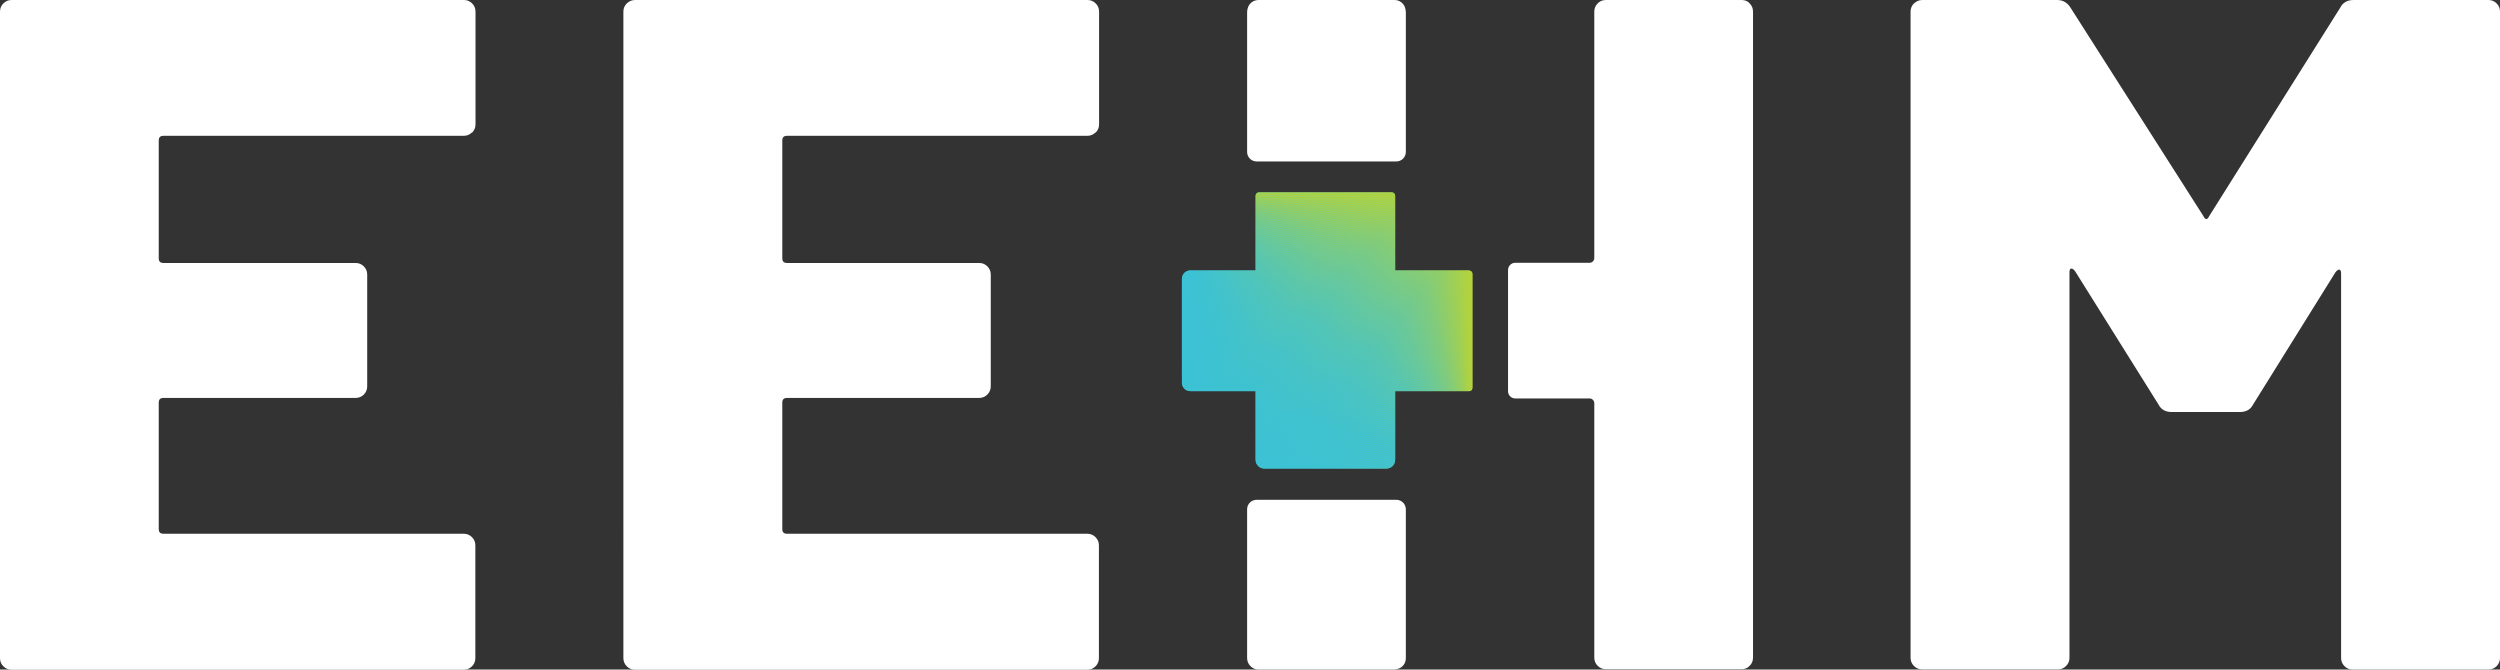<?xml version="1.0" encoding="UTF-8"?><svg id="Layer_1" xmlns="http://www.w3.org/2000/svg" xmlns:xlink="http://www.w3.org/1999/xlink" viewBox="0 0 147.26 39.44"><rect x="0" y="0" width="147.26" height="39.44" fill="#333333" stroke="none"/><defs><style>.cls-1,.cls-2,.cls-3,.cls-4,.cls-5,.cls-6,.cls-7,.cls-8,.cls-9,.cls-10,.cls-11,.cls-12,.cls-13,.cls-14,.cls-15,.cls-16,.cls-17,.cls-18,.cls-19,.cls-20,.cls-21,.cls-22,.cls-23,.cls-24,.cls-25,.cls-26,.cls-27,.cls-28,.cls-29,.cls-30,.cls-31,.cls-32,.cls-33,.cls-34,.cls-35,.cls-36,.cls-37,.cls-38,.cls-39,.cls-40,.cls-41,.cls-42,.cls-43,.cls-44,.cls-45,.cls-46,.cls-47,.cls-48,.cls-49,.cls-50,.cls-51,.cls-52,.cls-53,.cls-54,.cls-55,.cls-56,.cls-57,.cls-58,.cls-59,.cls-60,.cls-61,.cls-62,.cls-63,.cls-64,.cls-65,.cls-66,.cls-67,.cls-68,.cls-69,.cls-70,.cls-71,.cls-72,.cls-73,.cls-74,.cls-75,.cls-76,.cls-77,.cls-78,.cls-79,.cls-80,.cls-81,.cls-82,.cls-83,.cls-84,.cls-85,.cls-86,.cls-87,.cls-88,.cls-89,.cls-90,.cls-91,.cls-92,.cls-93,.cls-94,.cls-95,.cls-96,.cls-97,.cls-98,.cls-99,.cls-100,.cls-101,.cls-102,.cls-103,.cls-104,.cls-105,.cls-106,.cls-107,.cls-108,.cls-109,.cls-110,.cls-111,.cls-112,.cls-113,.cls-114,.cls-115,.cls-116,.cls-117,.cls-118,.cls-119,.cls-120,.cls-121,.cls-122,.cls-123,.cls-124,.cls-125,.cls-126,.cls-127,.cls-128,.cls-129,.cls-130,.cls-131,.cls-132,.cls-133,.cls-134,.cls-135,.cls-136,.cls-137,.cls-138,.cls-139,.cls-140,.cls-141,.cls-142,.cls-143,.cls-144,.cls-145,.cls-146,.cls-147,.cls-148,.cls-149,.cls-150,.cls-151,.cls-152,.cls-153,.cls-154,.cls-155,.cls-156,.cls-157,.cls-158,.cls-159,.cls-160,.cls-161,.cls-162,.cls-163,.cls-164,.cls-165,.cls-166,.cls-167,.cls-168,.cls-169,.cls-170,.cls-171,.cls-172,.cls-173,.cls-174,.cls-175,.cls-176,.cls-177,.cls-178,.cls-179,.cls-180,.cls-181,.cls-182,.cls-183,.cls-184,.cls-185,.cls-186,.cls-187,.cls-188,.cls-189,.cls-190,.cls-191,.cls-192,.cls-193,.cls-194,.cls-195,.cls-196,.cls-197,.cls-198,.cls-199,.cls-200,.cls-201,.cls-202,.cls-203,.cls-204,.cls-205,.cls-206,.cls-207,.cls-208,.cls-209,.cls-210,.cls-211,.cls-212,.cls-213,.cls-214,.cls-215,.cls-216,.cls-217,.cls-218,.cls-219,.cls-220,.cls-221,.cls-222,.cls-223,.cls-224,.cls-225{stroke-width:0px;}.cls-1,.cls-226{fill:url(#Degradado_sin_nombre_14);}.cls-227{clip-path:url(#clippath);}.cls-2{fill:url(#Degradado_sin_nombre_14-210);}.cls-3{fill:url(#Degradado_sin_nombre_14-219);}.cls-4{fill:url(#Degradado_sin_nombre_14-214);}.cls-5{fill:url(#Degradado_sin_nombre_14-213);}.cls-6{fill:url(#Degradado_sin_nombre_14-211);}.cls-7{fill:url(#Degradado_sin_nombre_14-212);}.cls-8{fill:url(#Degradado_sin_nombre_14-203);}.cls-9{fill:url(#Degradado_sin_nombre_14-206);}.cls-10{fill:url(#Degradado_sin_nombre_14-205);}.cls-11{fill:url(#Degradado_sin_nombre_14-200);}.cls-12{fill:url(#Degradado_sin_nombre_14-207);}.cls-13{fill:url(#Degradado_sin_nombre_14-208);}.cls-14{fill:url(#Degradado_sin_nombre_14-202);}.cls-15{fill:url(#Degradado_sin_nombre_14-201);}.cls-16{fill:url(#Degradado_sin_nombre_14-216);}.cls-17{fill:url(#Degradado_sin_nombre_14-215);}.cls-18{fill:url(#Degradado_sin_nombre_14-218);}.cls-19{fill:url(#Degradado_sin_nombre_14-217);}.cls-20{fill:url(#Degradado_sin_nombre_14-204);}.cls-21{fill:url(#Degradado_sin_nombre_14-209);}.cls-22{fill:url(#Degradado_sin_nombre_14-189);}.cls-23{fill:url(#Degradado_sin_nombre_14-181);}.cls-24{fill:url(#Degradado_sin_nombre_14-188);}.cls-25{fill:url(#Degradado_sin_nombre_14-184);}.cls-26{fill:url(#Degradado_sin_nombre_14-182);}.cls-27{fill:url(#Degradado_sin_nombre_14-161);}.cls-28{fill:url(#Degradado_sin_nombre_14-160);}.cls-29{fill:url(#Degradado_sin_nombre_14-167);}.cls-30{fill:url(#Degradado_sin_nombre_14-166);}.cls-31{fill:url(#Degradado_sin_nombre_14-162);}.cls-32{fill:url(#Degradado_sin_nombre_14-163);}.cls-33{fill:url(#Degradado_sin_nombre_14-165);}.cls-34{fill:url(#Degradado_sin_nombre_14-164);}.cls-35{fill:url(#Degradado_sin_nombre_14-169);}.cls-36{fill:url(#Degradado_sin_nombre_14-168);}.cls-37{fill:url(#Degradado_sin_nombre_14-187);}.cls-38{fill:url(#Degradado_sin_nombre_14-180);}.cls-39{fill:url(#Degradado_sin_nombre_14-183);}.cls-40{fill:url(#Degradado_sin_nombre_14-185);}.cls-41{fill:url(#Degradado_sin_nombre_14-186);}.cls-42{fill:url(#Degradado_sin_nombre_14-195);}.cls-43{fill:url(#Degradado_sin_nombre_14-196);}.cls-44{fill:url(#Degradado_sin_nombre_14-197);}.cls-45{fill:url(#Degradado_sin_nombre_14-190);}.cls-46{fill:url(#Degradado_sin_nombre_14-193);}.cls-47{fill:url(#Degradado_sin_nombre_14-199);}.cls-48{fill:url(#Degradado_sin_nombre_14-194);}.cls-49{fill:url(#Degradado_sin_nombre_14-192);}.cls-50{fill:url(#Degradado_sin_nombre_14-191);}.cls-51{fill:url(#Degradado_sin_nombre_14-198);}.cls-52{fill:url(#Degradado_sin_nombre_14-122);}.cls-53{fill:url(#Degradado_sin_nombre_14-129);}.cls-54{fill:url(#Degradado_sin_nombre_14-120);}.cls-55{fill:url(#Degradado_sin_nombre_14-127);}.cls-56{fill:url(#Degradado_sin_nombre_14-118);}.cls-57{fill:url(#Degradado_sin_nombre_14-117);}.cls-58{fill:url(#Degradado_sin_nombre_14-116);}.cls-59{fill:url(#Degradado_sin_nombre_14-115);}.cls-60{fill:url(#Degradado_sin_nombre_14-125);}.cls-61{fill:url(#Degradado_sin_nombre_14-126);}.cls-62{fill:url(#Degradado_sin_nombre_14-121);}.cls-63{fill:url(#Degradado_sin_nombre_14-124);}.cls-64{fill:url(#Degradado_sin_nombre_14-123);}.cls-65{fill:url(#Degradado_sin_nombre_14-128);}.cls-66{fill:url(#Degradado_sin_nombre_14-136);}.cls-67{fill:url(#Degradado_sin_nombre_14-137);}.cls-68{fill:url(#Degradado_sin_nombre_14-133);}.cls-69{fill:url(#Degradado_sin_nombre_14-134);}.cls-70{fill:url(#Degradado_sin_nombre_14-132);}.cls-71{fill:url(#Degradado_sin_nombre_14-135);}.cls-72{fill:url(#Degradado_sin_nombre_14-111);}.cls-73{fill:url(#Degradado_sin_nombre_14-114);}.cls-74{fill:url(#Degradado_sin_nombre_14-113);}.cls-75{fill:url(#Degradado_sin_nombre_14-112);}.cls-76{fill:url(#Degradado_sin_nombre_14-156);}.cls-77{fill:url(#Degradado_sin_nombre_14-119);}.cls-78{fill:url(#Degradado_sin_nombre_14-110);}.cls-79{fill:url(#Degradado_sin_nombre_14-158);}.cls-80{fill:url(#Degradado_sin_nombre_14-157);}.cls-81{fill:url(#Degradado_sin_nombre_14-138);}.cls-82{fill:url(#Degradado_sin_nombre_14-139);}.cls-83{fill:url(#Degradado_sin_nombre_14-107);}.cls-84{fill:url(#Degradado_sin_nombre_14-106);}.cls-85{fill:url(#Degradado_sin_nombre_14-105);}.cls-86{fill:url(#Degradado_sin_nombre_14-131);}.cls-87{fill:url(#Degradado_sin_nombre_14-130);}.cls-88{fill:url(#Degradado_sin_nombre_14-103);}.cls-89{fill:url(#Degradado_sin_nombre_14-109);}.cls-90{fill:url(#Degradado_sin_nombre_14-108);}.cls-91{fill:url(#Degradado_sin_nombre_14-104);}.cls-92{fill:url(#Degradado_sin_nombre_14-155);}.cls-93{fill:url(#Degradado_sin_nombre_14-154);}.cls-94{fill:url(#Degradado_sin_nombre_14-153);}.cls-95{fill:url(#Degradado_sin_nombre_14-102);}.cls-96{fill:url(#Degradado_sin_nombre_14-101);}.cls-97{fill:url(#Degradado_sin_nombre_14-100);}.cls-98{fill:url(#Degradado_sin_nombre_14-151);}.cls-99{fill:url(#Degradado_sin_nombre_14-152);}.cls-100{fill:url(#Degradado_sin_nombre_14-159);}.cls-101{fill:url(#Degradado_sin_nombre_14-150);}.cls-102{fill:url(#Degradado_sin_nombre_14-174);}.cls-103{fill:url(#Degradado_sin_nombre_14-173);}.cls-104{fill:url(#Degradado_sin_nombre_14-170);}.cls-105{fill:url(#Degradado_sin_nombre_14-176);}.cls-106{fill:url(#Degradado_sin_nombre_14-171);}.cls-107{fill:url(#Degradado_sin_nombre_14-145);}.cls-108{fill:url(#Degradado_sin_nombre_14-146);}.cls-109{fill:url(#Degradado_sin_nombre_14-144);}.cls-110{fill:url(#Degradado_sin_nombre_14-143);}.cls-111{fill:url(#Degradado_sin_nombre_14-140);}.cls-112{fill:url(#Degradado_sin_nombre_14-141);}.cls-113{fill:url(#Degradado_sin_nombre_14-142);}.cls-114{fill:url(#Degradado_sin_nombre_14-149);}.cls-115{fill:url(#Degradado_sin_nombre_14-148);}.cls-116{fill:url(#Degradado_sin_nombre_14-147);}.cls-117{fill:url(#Degradado_sin_nombre_14-178);}.cls-118{fill:url(#Degradado_sin_nombre_14-175);}.cls-119{fill:url(#Degradado_sin_nombre_14-177);}.cls-120{fill:url(#Degradado_sin_nombre_14-172);}.cls-121{fill:url(#Degradado_sin_nombre_14-179);}.cls-122{fill:url(#Degradado_sin_nombre_14-221);}.cls-123{fill:url(#Degradado_sin_nombre_14-220);}.cls-124{fill:url(#Degradado_sin_nombre_14-222);}.cls-125{fill:url(#Degradado_sin_nombre_14-224);}.cls-126{fill:url(#Degradado_sin_nombre_14-223);}.cls-127{fill:url(#Degradado_sin_nombre_14-7);}.cls-128{fill:url(#Degradado_sin_nombre_14-6);}.cls-129{fill:url(#Degradado_sin_nombre_14-4);}.cls-130{fill:url(#Degradado_sin_nombre_14-9);}.cls-131{fill:url(#Degradado_sin_nombre_14-5);}.cls-132{fill:url(#Degradado_sin_nombre_14-8);}.cls-133{fill:url(#Degradado_sin_nombre_14-2);}.cls-134{fill:url(#Degradado_sin_nombre_14-3);}.cls-135{fill:url(#Degradado_sin_nombre_14-90);}.cls-136{fill:url(#Degradado_sin_nombre_14-98);}.cls-137{fill:url(#Degradado_sin_nombre_14-95);}.cls-138{fill:url(#Degradado_sin_nombre_14-92);}.cls-139{fill:url(#Degradado_sin_nombre_14-96);}.cls-140{fill:url(#Degradado_sin_nombre_14-94);}.cls-141{fill:url(#Degradado_sin_nombre_14-93);}.cls-142{fill:url(#Degradado_sin_nombre_14-91);}.cls-143{fill:url(#Degradado_sin_nombre_14-99);}.cls-144{fill:url(#Degradado_sin_nombre_14-97);}.cls-145{fill:url(#Degradado_sin_nombre_14-46);}.cls-146{fill:url(#Degradado_sin_nombre_14-49);}.cls-147{fill:url(#Degradado_sin_nombre_14-48);}.cls-148{fill:url(#Degradado_sin_nombre_14-47);}.cls-149{fill:url(#Degradado_sin_nombre_14-45);}.cls-150{fill:url(#Degradado_sin_nombre_14-43);}.cls-151{fill:url(#Degradado_sin_nombre_14-41);}.cls-152{fill:url(#Degradado_sin_nombre_14-44);}.cls-153{fill:url(#Degradado_sin_nombre_14-40);}.cls-154{fill:url(#Degradado_sin_nombre_14-56);}.cls-155{fill:url(#Degradado_sin_nombre_14-57);}.cls-156{fill:url(#Degradado_sin_nombre_14-88);}.cls-157{fill:url(#Degradado_sin_nombre_14-23);}.cls-158{fill:url(#Degradado_sin_nombre_14-21);}.cls-159{fill:url(#Degradado_sin_nombre_14-27);}.cls-160{fill:url(#Degradado_sin_nombre_14-28);}.cls-161{fill:url(#Degradado_sin_nombre_14-22);}.cls-162{fill:url(#Degradado_sin_nombre_14-25);}.cls-163{fill:url(#Degradado_sin_nombre_14-20);}.cls-164{fill:url(#Degradado_sin_nombre_14-26);}.cls-165{fill:url(#Degradado_sin_nombre_14-29);}.cls-166{fill:url(#Degradado_sin_nombre_14-24);}.cls-167{fill:url(#Degradado_sin_nombre_14-74);}.cls-168{fill:url(#Degradado_sin_nombre_14-70);}.cls-169{fill:url(#Degradado_sin_nombre_14-76);}.cls-170{fill:url(#Degradado_sin_nombre_14-72);}.cls-171{fill:url(#Degradado_sin_nombre_14-73);}.cls-172{fill:url(#Degradado_sin_nombre_14-84);}.cls-173{fill:url(#Degradado_sin_nombre_14-42);}.cls-174{fill:url(#Degradado_sin_nombre_14-87);}.cls-175{fill:url(#Degradado_sin_nombre_14-85);}.cls-176{fill:url(#Degradado_sin_nombre_14-83);}.cls-177{fill:url(#Degradado_sin_nombre_14-82);}.cls-178{fill:url(#Degradado_sin_nombre_14-89);}.cls-179{fill:url(#Degradado_sin_nombre_14-86);}.cls-180{fill:url(#Degradado_sin_nombre_14-81);}.cls-181{fill:url(#Degradado_sin_nombre_14-80);}.cls-182{fill:url(#Degradado_sin_nombre_14-59);}.cls-183{fill:url(#Degradado_sin_nombre_14-58);}.cls-184{fill:url(#Degradado_sin_nombre_14-54);}.cls-185{fill:url(#Degradado_sin_nombre_14-52);}.cls-186{fill:url(#Degradado_sin_nombre_14-53);}.cls-187{fill:url(#Degradado_sin_nombre_14-55);}.cls-188{fill:url(#Degradado_sin_nombre_14-50);}.cls-189{fill:url(#Degradado_sin_nombre_14-51);}.cls-190{fill:url(#Degradado_sin_nombre_14-78);}.cls-191{fill:url(#Degradado_sin_nombre_14-77);}.cls-192{fill:url(#Degradado_sin_nombre_14-71);}.cls-193{fill:url(#Degradado_sin_nombre_14-79);}.cls-194{fill:url(#Degradado_sin_nombre_14-75);}.cls-195{fill:url(#Degradado_sin_nombre_14-15);}.cls-196{fill:url(#Degradado_sin_nombre_14-10);}.cls-197{fill:url(#Degradado_sin_nombre_14-17);}.cls-198{fill:url(#Degradado_sin_nombre_14-19);}.cls-199{fill:url(#Degradado_sin_nombre_14-12);}.cls-200{fill:url(#Degradado_sin_nombre_14-14);}.cls-201{fill:url(#Degradado_sin_nombre_14-13);}.cls-202{fill:url(#Degradado_sin_nombre_14-16);}.cls-203{fill:url(#Degradado_sin_nombre_14-18);}.cls-204{fill:url(#Degradado_sin_nombre_14-11);}.cls-205{fill:url(#Degradado_sin_nombre_14-63);}.cls-206{fill:url(#Degradado_sin_nombre_14-64);}.cls-207{fill:url(#Degradado_sin_nombre_14-65);}.cls-208{fill:url(#Degradado_sin_nombre_14-66);}.cls-209{fill:url(#Degradado_sin_nombre_14-68);}.cls-210{fill:url(#Degradado_sin_nombre_14-69);}.cls-211{fill:url(#Degradado_sin_nombre_14-67);}.cls-212{fill:url(#Degradado_sin_nombre_14-33);}.cls-213{fill:url(#Degradado_sin_nombre_14-32);}.cls-214{fill:url(#Degradado_sin_nombre_14-35);}.cls-215{fill:url(#Degradado_sin_nombre_14-34);}.cls-216{fill:url(#Degradado_sin_nombre_14-36);}.cls-217{fill:url(#Degradado_sin_nombre_14-37);}.cls-218{fill:url(#Degradado_sin_nombre_14-38);}.cls-219{fill:url(#Degradado_sin_nombre_14-39);}.cls-220{fill:url(#Degradado_sin_nombre_14-30);}.cls-221{fill:url(#Degradado_sin_nombre_14-31);}.cls-222{fill:url(#Degradado_sin_nombre_14-61);}.cls-223{fill:url(#Degradado_sin_nombre_14-60);}.cls-224{fill:url(#Degradado_sin_nombre_14-62);}.cls-225{fill:#fff;}</style><linearGradient id="Degradado_sin_nombre_14" x1="69.61" y1="19.46" x2="86.73" y2="19.46" gradientUnits="userSpaceOnUse"><stop offset="0" stop-color="#3bc2d6"/><stop offset=".19" stop-color="#3dc2d2"/><stop offset=".35" stop-color="#45c3c8"/><stop offset=".5" stop-color="#52c5b7"/><stop offset=".63" stop-color="#65c89f"/><stop offset=".77" stop-color="#7ecb7f"/><stop offset=".89" stop-color="#9bcf5a"/><stop offset=".98" stop-color="#b3d33c"/></linearGradient><clipPath id="clippath"><path class="cls-1" d="m86.54,15.93h-4.36v-4.4c0-.11-.09-.2-.2-.2h-7.82c-.11,0-.2.09-.2.2v4.4h-3.84c-.28,0-.5.22-.5.5v6.11c0,.28.22.5.5.5h3.84v4.04c0,.29.23.52.52.52h7.18c.29,0,.52-.23.52-.52v-4.04h4.36c.11,0,.19-.09.19-.19v-6.72c0-.11-.09-.19-.19-.19Z"/></clipPath><linearGradient id="Degradado_sin_nombre_14-2" x1="69.61" y1="13.78" x2="73.8" y2="13.78" xlink:href="#Degradado_sin_nombre_14"/><linearGradient id="Degradado_sin_nombre_14-3" x1="69.61" y1="13.84" x2="73.9" y2="13.84" xlink:href="#Degradado_sin_nombre_14"/><linearGradient id="Degradado_sin_nombre_14-4" x1="69.61" y1="13.9" x2="74" y2="13.9" xlink:href="#Degradado_sin_nombre_14"/><linearGradient id="Degradado_sin_nombre_14-5" x1="69.61" y1="13.96" x2="74.1" y2="13.96" xlink:href="#Degradado_sin_nombre_14"/><linearGradient id="Degradado_sin_nombre_14-6" x1="69.61" y1="14.02" x2="74.2" y2="14.02" xlink:href="#Degradado_sin_nombre_14"/><linearGradient id="Degradado_sin_nombre_14-7" x1="69.61" y1="14.08" x2="74.3" y2="14.08" xlink:href="#Degradado_sin_nombre_14"/><linearGradient id="Degradado_sin_nombre_14-8" x1="69.61" y1="14.14" x2="74.4" y2="14.14" xlink:href="#Degradado_sin_nombre_14"/><linearGradient id="Degradado_sin_nombre_14-9" x1="69.61" y1="14.2" x2="74.5" y2="14.2" xlink:href="#Degradado_sin_nombre_14"/><linearGradient id="Degradado_sin_nombre_14-10" x1="69.61" y1="14.26" x2="74.6" y2="14.26" xlink:href="#Degradado_sin_nombre_14"/><linearGradient id="Degradado_sin_nombre_14-11" x1="69.61" y1="14.32" x2="74.71" y2="14.32" xlink:href="#Degradado_sin_nombre_14"/><linearGradient id="Degradado_sin_nombre_14-12" x1="69.61" y1="14.38" x2="74.81" y2="14.38" xlink:href="#Degradado_sin_nombre_14"/><linearGradient id="Degradado_sin_nombre_14-13" x1="69.61" y1="14.44" x2="74.91" y2="14.44" xlink:href="#Degradado_sin_nombre_14"/><linearGradient id="Degradado_sin_nombre_14-14" x1="69.61" y1="14.5" x2="75.01" y2="14.5" xlink:href="#Degradado_sin_nombre_14"/><linearGradient id="Degradado_sin_nombre_14-15" x1="69.61" y1="14.56" x2="75.11" y2="14.56" xlink:href="#Degradado_sin_nombre_14"/><linearGradient id="Degradado_sin_nombre_14-16" x1="69.61" y1="14.62" x2="75.21" y2="14.62" xlink:href="#Degradado_sin_nombre_14"/><linearGradient id="Degradado_sin_nombre_14-17" x1="69.61" y1="14.68" x2="75.31" y2="14.68" xlink:href="#Degradado_sin_nombre_14"/><linearGradient id="Degradado_sin_nombre_14-18" x1="69.61" y1="14.73" x2="75.41" y2="14.73" xlink:href="#Degradado_sin_nombre_14"/><linearGradient id="Degradado_sin_nombre_14-19" x1="69.61" y1="14.79" x2="75.52" y2="14.79" xlink:href="#Degradado_sin_nombre_14"/><linearGradient id="Degradado_sin_nombre_14-20" x1="69.61" y1="14.85" x2="75.62" y2="14.85" xlink:href="#Degradado_sin_nombre_14"/><linearGradient id="Degradado_sin_nombre_14-21" x1="69.61" y1="14.91" x2="75.72" y2="14.91" xlink:href="#Degradado_sin_nombre_14"/><linearGradient id="Degradado_sin_nombre_14-22" x1="69.61" y1="14.97" x2="75.82" y2="14.97" xlink:href="#Degradado_sin_nombre_14"/><linearGradient id="Degradado_sin_nombre_14-23" x1="69.61" y1="15.03" x2="75.92" y2="15.03" xlink:href="#Degradado_sin_nombre_14"/><linearGradient id="Degradado_sin_nombre_14-24" x1="69.61" y1="15.09" x2="76.02" y2="15.09" xlink:href="#Degradado_sin_nombre_14"/><linearGradient id="Degradado_sin_nombre_14-25" x1="69.61" y1="15.15" x2="76.12" y2="15.15" xlink:href="#Degradado_sin_nombre_14"/><linearGradient id="Degradado_sin_nombre_14-26" x1="69.61" y1="15.21" x2="76.22" y2="15.21" xlink:href="#Degradado_sin_nombre_14"/><linearGradient id="Degradado_sin_nombre_14-27" x1="69.61" y1="15.27" x2="76.33" y2="15.27" xlink:href="#Degradado_sin_nombre_14"/><linearGradient id="Degradado_sin_nombre_14-28" x1="69.61" y1="15.33" x2="76.43" y2="15.33" xlink:href="#Degradado_sin_nombre_14"/><linearGradient id="Degradado_sin_nombre_14-29" x1="69.61" y1="15.39" x2="76.53" y2="15.39" xlink:href="#Degradado_sin_nombre_14"/><linearGradient id="Degradado_sin_nombre_14-30" x1="69.61" y1="15.45" x2="76.63" y2="15.45" xlink:href="#Degradado_sin_nombre_14"/><linearGradient id="Degradado_sin_nombre_14-31" x1="69.61" y1="15.51" x2="76.73" y2="15.51" xlink:href="#Degradado_sin_nombre_14"/><linearGradient id="Degradado_sin_nombre_14-32" x1="69.61" y1="15.57" x2="76.83" y2="15.57" xlink:href="#Degradado_sin_nombre_14"/><linearGradient id="Degradado_sin_nombre_14-33" x1="69.61" y1="15.63" x2="76.93" y2="15.63" xlink:href="#Degradado_sin_nombre_14"/><linearGradient id="Degradado_sin_nombre_14-34" x1="69.61" y1="15.69" x2="77.03" y2="15.69" xlink:href="#Degradado_sin_nombre_14"/><linearGradient id="Degradado_sin_nombre_14-35" x1="69.61" y1="15.75" x2="77.14" y2="15.75" xlink:href="#Degradado_sin_nombre_14"/><linearGradient id="Degradado_sin_nombre_14-36" x1="69.61" y1="15.81" x2="77.24" y2="15.81" xlink:href="#Degradado_sin_nombre_14"/><linearGradient id="Degradado_sin_nombre_14-37" x1="69.61" y1="15.87" x2="77.34" y2="15.87" xlink:href="#Degradado_sin_nombre_14"/><linearGradient id="Degradado_sin_nombre_14-38" x1="69.61" y1="15.93" x2="77.44" y2="15.93" xlink:href="#Degradado_sin_nombre_14"/><linearGradient id="Degradado_sin_nombre_14-39" x1="69.61" y1="15.99" x2="77.54" y2="15.99" xlink:href="#Degradado_sin_nombre_14"/><linearGradient id="Degradado_sin_nombre_14-40" x1="69.61" y1="16.04" x2="77.64" y2="16.04" xlink:href="#Degradado_sin_nombre_14"/><linearGradient id="Degradado_sin_nombre_14-41" x1="69.61" y1="16.1" x2="77.74" y2="16.1" xlink:href="#Degradado_sin_nombre_14"/><linearGradient id="Degradado_sin_nombre_14-42" x1="69.61" y1="16.16" x2="77.84" y2="16.16" xlink:href="#Degradado_sin_nombre_14"/><linearGradient id="Degradado_sin_nombre_14-43" x1="69.61" y1="16.22" x2="77.95" y2="16.22" xlink:href="#Degradado_sin_nombre_14"/><linearGradient id="Degradado_sin_nombre_14-44" x1="69.61" y1="16.28" x2="78.05" y2="16.28" xlink:href="#Degradado_sin_nombre_14"/><linearGradient id="Degradado_sin_nombre_14-45" x1="69.61" y1="16.34" x2="78.15" y2="16.34" xlink:href="#Degradado_sin_nombre_14"/><linearGradient id="Degradado_sin_nombre_14-46" x1="69.61" y1="16.4" x2="78.25" y2="16.4" xlink:href="#Degradado_sin_nombre_14"/><linearGradient id="Degradado_sin_nombre_14-47" x1="69.61" y1="16.46" x2="78.35" y2="16.46" xlink:href="#Degradado_sin_nombre_14"/><linearGradient id="Degradado_sin_nombre_14-48" x1="69.61" y1="16.52" x2="78.45" y2="16.52" xlink:href="#Degradado_sin_nombre_14"/><linearGradient id="Degradado_sin_nombre_14-49" x1="69.61" y1="16.58" x2="78.55" y2="16.58" xlink:href="#Degradado_sin_nombre_14"/><linearGradient id="Degradado_sin_nombre_14-50" x1="69.61" y1="16.64" x2="78.65" y2="16.64" xlink:href="#Degradado_sin_nombre_14"/><linearGradient id="Degradado_sin_nombre_14-51" x1="69.61" y1="16.7" x2="78.76" y2="16.7" xlink:href="#Degradado_sin_nombre_14"/><linearGradient id="Degradado_sin_nombre_14-52" x1="69.61" y1="16.76" x2="78.86" y2="16.76" xlink:href="#Degradado_sin_nombre_14"/><linearGradient id="Degradado_sin_nombre_14-53" x1="69.61" y1="16.82" x2="78.96" y2="16.82" xlink:href="#Degradado_sin_nombre_14"/><linearGradient id="Degradado_sin_nombre_14-54" x1="69.61" y1="16.88" x2="79.06" y2="16.88" xlink:href="#Degradado_sin_nombre_14"/><linearGradient id="Degradado_sin_nombre_14-55" x1="69.61" y1="16.94" x2="79.16" y2="16.94" xlink:href="#Degradado_sin_nombre_14"/><linearGradient id="Degradado_sin_nombre_14-56" x1="69.61" y1="17" x2="79.26" y2="17" xlink:href="#Degradado_sin_nombre_14"/><linearGradient id="Degradado_sin_nombre_14-57" x1="69.61" y1="17.06" x2="79.36" y2="17.06" xlink:href="#Degradado_sin_nombre_14"/><linearGradient id="Degradado_sin_nombre_14-58" x1="69.61" y1="17.12" x2="79.46" y2="17.12" xlink:href="#Degradado_sin_nombre_14"/><linearGradient id="Degradado_sin_nombre_14-59" x1="69.61" y1="17.18" x2="79.57" y2="17.18" xlink:href="#Degradado_sin_nombre_14"/><linearGradient id="Degradado_sin_nombre_14-60" x1="69.61" y1="17.24" x2="79.67" y2="17.24" xlink:href="#Degradado_sin_nombre_14"/><linearGradient id="Degradado_sin_nombre_14-61" x1="69.61" y1="17.3" x2="79.77" y2="17.3" xlink:href="#Degradado_sin_nombre_14"/><linearGradient id="Degradado_sin_nombre_14-62" x1="69.61" y1="17.36" x2="79.87" y2="17.36" xlink:href="#Degradado_sin_nombre_14"/><linearGradient id="Degradado_sin_nombre_14-63" x1="69.61" y1="17.41" x2="79.97" y2="17.41" xlink:href="#Degradado_sin_nombre_14"/><linearGradient id="Degradado_sin_nombre_14-64" x1="69.61" y1="17.47" x2="80.07" y2="17.47" xlink:href="#Degradado_sin_nombre_14"/><linearGradient id="Degradado_sin_nombre_14-65" x1="69.61" y1="17.53" x2="80.17" y2="17.53" xlink:href="#Degradado_sin_nombre_14"/><linearGradient id="Degradado_sin_nombre_14-66" x1="69.61" y1="17.59" x2="80.27" y2="17.59" xlink:href="#Degradado_sin_nombre_14"/><linearGradient id="Degradado_sin_nombre_14-67" x1="69.61" y1="17.65" x2="80.38" y2="17.65" xlink:href="#Degradado_sin_nombre_14"/><linearGradient id="Degradado_sin_nombre_14-68" x1="69.61" y1="17.71" x2="80.48" y2="17.71" xlink:href="#Degradado_sin_nombre_14"/><linearGradient id="Degradado_sin_nombre_14-69" x1="69.61" y1="17.77" x2="80.58" y2="17.77" xlink:href="#Degradado_sin_nombre_14"/><linearGradient id="Degradado_sin_nombre_14-70" x1="69.61" y1="17.83" x2="80.68" y2="17.83" xlink:href="#Degradado_sin_nombre_14"/><linearGradient id="Degradado_sin_nombre_14-71" x1="69.61" y1="17.89" x2="80.78" y2="17.89" xlink:href="#Degradado_sin_nombre_14"/><linearGradient id="Degradado_sin_nombre_14-72" x1="69.61" y1="17.95" x2="80.88" y2="17.95" xlink:href="#Degradado_sin_nombre_14"/><linearGradient id="Degradado_sin_nombre_14-73" x1="69.61" y1="18.01" x2="80.98" y2="18.01" xlink:href="#Degradado_sin_nombre_14"/><linearGradient id="Degradado_sin_nombre_14-74" x1="69.61" y1="18.07" x2="81.08" y2="18.07" xlink:href="#Degradado_sin_nombre_14"/><linearGradient id="Degradado_sin_nombre_14-75" x1="69.61" y1="18.13" x2="81.19" y2="18.13" xlink:href="#Degradado_sin_nombre_14"/><linearGradient id="Degradado_sin_nombre_14-76" x1="69.61" y1="18.19" x2="81.29" y2="18.19" xlink:href="#Degradado_sin_nombre_14"/><linearGradient id="Degradado_sin_nombre_14-77" x1="69.61" y1="18.24" x2="81.39" y2="18.24" xlink:href="#Degradado_sin_nombre_14"/><linearGradient id="Degradado_sin_nombre_14-78" x1="69.63" y1="18.27" x2="81.49" y2="18.27" xlink:href="#Degradado_sin_nombre_14"/><linearGradient id="Degradado_sin_nombre_14-79" x1="69.68" y1="18.29" x2="81.59" y2="18.29" xlink:href="#Degradado_sin_nombre_14"/><linearGradient id="Degradado_sin_nombre_14-80" x1="69.74" y1="18.32" x2="81.69" y2="18.32" xlink:href="#Degradado_sin_nombre_14"/><linearGradient id="Degradado_sin_nombre_14-81" x1="69.8" y1="18.34" x2="81.79" y2="18.34" xlink:href="#Degradado_sin_nombre_14"/><linearGradient id="Degradado_sin_nombre_14-82" x1="69.86" y1="18.37" x2="81.89" y2="18.37" xlink:href="#Degradado_sin_nombre_14"/><linearGradient id="Degradado_sin_nombre_14-83" x1="69.92" y1="18.39" x2="82" y2="18.39" xlink:href="#Degradado_sin_nombre_14"/><linearGradient id="Degradado_sin_nombre_14-84" x1="69.98" y1="18.42" x2="82.1" y2="18.42" xlink:href="#Degradado_sin_nombre_14"/><linearGradient id="Degradado_sin_nombre_14-85" x1="70.04" y1="18.44" x2="82.2" y2="18.44" xlink:href="#Degradado_sin_nombre_14"/><linearGradient id="Degradado_sin_nombre_14-86" x1="70.1" y1="18.47" x2="82.3" y2="18.47" xlink:href="#Degradado_sin_nombre_14"/><linearGradient id="Degradado_sin_nombre_14-87" x1="70.15" y1="18.49" x2="82.4" y2="18.49" xlink:href="#Degradado_sin_nombre_14"/><linearGradient id="Degradado_sin_nombre_14-88" x1="70.21" y1="18.52" x2="82.5" y2="18.52" xlink:href="#Degradado_sin_nombre_14"/><linearGradient id="Degradado_sin_nombre_14-89" x1="70.27" y1="18.54" x2="82.6" y2="18.54" xlink:href="#Degradado_sin_nombre_14"/><linearGradient id="Degradado_sin_nombre_14-90" x1="70.33" y1="18.57" x2="82.7" y2="18.57" xlink:href="#Degradado_sin_nombre_14"/><linearGradient id="Degradado_sin_nombre_14-91" x1="70.39" y1="18.59" x2="82.81" y2="18.59" xlink:href="#Degradado_sin_nombre_14"/><linearGradient id="Degradado_sin_nombre_14-92" x1="70.45" y1="18.62" x2="82.91" y2="18.62" xlink:href="#Degradado_sin_nombre_14"/><linearGradient id="Degradado_sin_nombre_14-93" x1="70.51" y1="18.64" x2="83.01" y2="18.64" xlink:href="#Degradado_sin_nombre_14"/><linearGradient id="Degradado_sin_nombre_14-94" x1="70.57" y1="18.67" x2="83.11" y2="18.67" xlink:href="#Degradado_sin_nombre_14"/><linearGradient id="Degradado_sin_nombre_14-95" x1="70.62" y1="18.69" x2="83.21" y2="18.69" xlink:href="#Degradado_sin_nombre_14"/><linearGradient id="Degradado_sin_nombre_14-96" x1="70.68" y1="18.72" x2="83.31" y2="18.72" xlink:href="#Degradado_sin_nombre_14"/><linearGradient id="Degradado_sin_nombre_14-97" x1="70.74" y1="18.74" x2="83.41" y2="18.74" xlink:href="#Degradado_sin_nombre_14"/><linearGradient id="Degradado_sin_nombre_14-98" x1="70.8" y1="18.77" x2="83.51" y2="18.77" xlink:href="#Degradado_sin_nombre_14"/><linearGradient id="Degradado_sin_nombre_14-99" x1="70.86" y1="18.79" x2="83.61" y2="18.79" xlink:href="#Degradado_sin_nombre_14"/><linearGradient id="Degradado_sin_nombre_14-100" x1="70.92" y1="18.82" x2="83.72" y2="18.82" xlink:href="#Degradado_sin_nombre_14"/><linearGradient id="Degradado_sin_nombre_14-101" x1="70.98" y1="18.84" x2="83.8" y2="18.84" xlink:href="#Degradado_sin_nombre_14"/><linearGradient id="Degradado_sin_nombre_14-102" x1="71.04" y1="18.87" x2="83.86" y2="18.87" gradientTransform="translate(41.67 -52.36) rotate(49.64)" xlink:href="#Degradado_sin_nombre_14"/><linearGradient id="Degradado_sin_nombre_14-103" x1="71.09" y1="18.92" x2="83.92" y2="18.92" gradientTransform="translate(41.73 -52.39) rotate(49.64)" xlink:href="#Degradado_sin_nombre_14"/><linearGradient id="Degradado_sin_nombre_14-104" x1="71.15" y1="18.97" x2="83.98" y2="18.97" gradientTransform="translate(41.79 -52.42) rotate(49.64)" xlink:href="#Degradado_sin_nombre_14"/><linearGradient id="Degradado_sin_nombre_14-105" x1="71.21" y1="19.02" x2="84.04" y2="19.02" gradientTransform="translate(41.85 -52.44) rotate(49.64)" xlink:href="#Degradado_sin_nombre_14"/><linearGradient id="Degradado_sin_nombre_14-106" x1="71.27" y1="19.07" x2="84.1" y2="19.07" gradientTransform="translate(41.91 -52.47) rotate(49.64)" xlink:href="#Degradado_sin_nombre_14"/><linearGradient id="Degradado_sin_nombre_14-107" x1="71.33" y1="19.12" x2="84.16" y2="19.12" gradientTransform="translate(41.96 -52.5) rotate(49.64)" xlink:href="#Degradado_sin_nombre_14"/><linearGradient id="Degradado_sin_nombre_14-108" x1="71.39" y1="19.17" x2="84.22" y2="19.17" gradientTransform="translate(42.02 -52.53) rotate(49.64)" xlink:href="#Degradado_sin_nombre_14"/><linearGradient id="Degradado_sin_nombre_14-109" x1="71.45" y1="19.22" x2="84.27" y2="19.22" gradientTransform="translate(42.08 -52.55) rotate(49.64)" xlink:href="#Degradado_sin_nombre_14"/><linearGradient id="Degradado_sin_nombre_14-110" x1="71.51" y1="19.27" x2="84.33" y2="19.27" gradientTransform="translate(42.14 -52.58) rotate(49.64)" xlink:href="#Degradado_sin_nombre_14"/><linearGradient id="Degradado_sin_nombre_14-111" x1="71.57" y1="19.32" x2="84.39" y2="19.32" gradientTransform="translate(42.2 -52.61) rotate(49.64)" xlink:href="#Degradado_sin_nombre_14"/><linearGradient id="Degradado_sin_nombre_14-112" x1="71.62" y1="19.37" x2="84.45" y2="19.37" gradientTransform="translate(42.26 -52.63) rotate(49.64)" xlink:href="#Degradado_sin_nombre_14"/><linearGradient id="Degradado_sin_nombre_14-113" x1="71.68" y1="19.42" x2="84.51" y2="19.42" gradientTransform="translate(42.32 -52.66) rotate(49.64)" xlink:href="#Degradado_sin_nombre_14"/><linearGradient id="Degradado_sin_nombre_14-114" x1="71.74" y1="19.47" x2="84.57" y2="19.47" gradientTransform="translate(42.38 -52.69) rotate(49.64)" xlink:href="#Degradado_sin_nombre_14"/><linearGradient id="Degradado_sin_nombre_14-115" x1="71.8" y1="19.52" x2="84.63" y2="19.52" gradientTransform="translate(42.43 -52.72) rotate(49.64)" xlink:href="#Degradado_sin_nombre_14"/><linearGradient id="Degradado_sin_nombre_14-116" x1="71.86" y1="19.57" x2="84.69" y2="19.57" gradientTransform="translate(42.49 -52.74) rotate(49.64)" xlink:href="#Degradado_sin_nombre_14"/><linearGradient id="Degradado_sin_nombre_14-117" x1="71.92" y1="19.62" x2="84.74" y2="19.62" gradientTransform="translate(42.55 -52.77) rotate(49.64)" xlink:href="#Degradado_sin_nombre_14"/><linearGradient id="Degradado_sin_nombre_14-118" x1="71.98" y1="19.67" x2="84.8" y2="19.67" gradientTransform="translate(42.61 -52.8) rotate(49.64)" xlink:href="#Degradado_sin_nombre_14"/><linearGradient id="Degradado_sin_nombre_14-119" x1="72.04" y1="19.72" x2="84.86" y2="19.72" gradientTransform="translate(42.67 -52.82) rotate(49.64)" xlink:href="#Degradado_sin_nombre_14"/><linearGradient id="Degradado_sin_nombre_14-120" x1="72.09" y1="19.77" x2="84.92" y2="19.77" gradientTransform="translate(42.73 -52.85) rotate(49.64)" xlink:href="#Degradado_sin_nombre_14"/><linearGradient id="Degradado_sin_nombre_14-121" x1="72.15" y1="19.82" x2="84.98" y2="19.82" gradientTransform="translate(42.79 -52.88) rotate(49.64)" xlink:href="#Degradado_sin_nombre_14"/><linearGradient id="Degradado_sin_nombre_14-122" x1="72.21" y1="19.87" x2="85.04" y2="19.87" gradientTransform="translate(42.85 -52.91) rotate(49.64)" xlink:href="#Degradado_sin_nombre_14"/><linearGradient id="Degradado_sin_nombre_14-123" x1="72.27" y1="19.92" x2="85.1" y2="19.92" gradientTransform="translate(42.9 -52.93) rotate(49.64)" xlink:href="#Degradado_sin_nombre_14"/><linearGradient id="Degradado_sin_nombre_14-124" x1="72.33" y1="19.97" x2="85.16" y2="19.97" gradientTransform="translate(42.96 -52.96) rotate(49.64)" xlink:href="#Degradado_sin_nombre_14"/><linearGradient id="Degradado_sin_nombre_14-125" x1="72.39" y1="20.02" x2="85.22" y2="20.02" gradientTransform="translate(43.02 -52.99) rotate(49.64)" xlink:href="#Degradado_sin_nombre_14"/><linearGradient id="Degradado_sin_nombre_14-126" x1="72.45" y1="20.07" x2="85.27" y2="20.07" xlink:href="#Degradado_sin_nombre_14"/><linearGradient id="Degradado_sin_nombre_14-127" x1="72.51" y1="20.09" x2="85.33" y2="20.09" xlink:href="#Degradado_sin_nombre_14"/><linearGradient id="Degradado_sin_nombre_14-128" x1="72.61" y1="20.12" x2="85.39" y2="20.12" xlink:href="#Degradado_sin_nombre_14"/><linearGradient id="Degradado_sin_nombre_14-129" x1="72.71" y1="20.14" x2="85.45" y2="20.14" xlink:href="#Degradado_sin_nombre_14"/><linearGradient id="Degradado_sin_nombre_14-130" x1="72.82" y1="20.17" x2="85.51" y2="20.17" xlink:href="#Degradado_sin_nombre_14"/><linearGradient id="Degradado_sin_nombre_14-131" x1="72.92" y1="20.19" x2="85.57" y2="20.19" xlink:href="#Degradado_sin_nombre_14"/><linearGradient id="Degradado_sin_nombre_14-132" x1="73.02" y1="20.22" x2="85.63" y2="20.22" xlink:href="#Degradado_sin_nombre_14"/><linearGradient id="Degradado_sin_nombre_14-133" x1="73.12" y1="20.24" x2="85.69" y2="20.24" xlink:href="#Degradado_sin_nombre_14"/><linearGradient id="Degradado_sin_nombre_14-134" x1="73.22" y1="20.27" x2="85.74" y2="20.27" xlink:href="#Degradado_sin_nombre_14"/><linearGradient id="Degradado_sin_nombre_14-135" x1="73.32" y1="20.29" x2="85.8" y2="20.29" xlink:href="#Degradado_sin_nombre_14"/><linearGradient id="Degradado_sin_nombre_14-136" x1="73.42" y1="20.32" x2="85.86" y2="20.32" xlink:href="#Degradado_sin_nombre_14"/><linearGradient id="Degradado_sin_nombre_14-137" x1="73.52" y1="20.34" x2="85.92" y2="20.34" xlink:href="#Degradado_sin_nombre_14"/><linearGradient id="Degradado_sin_nombre_14-138" x1="73.63" y1="20.37" x2="85.98" y2="20.37" xlink:href="#Degradado_sin_nombre_14"/><linearGradient id="Degradado_sin_nombre_14-139" x1="73.73" y1="20.39" x2="86.04" y2="20.39" xlink:href="#Degradado_sin_nombre_14"/><linearGradient id="Degradado_sin_nombre_14-140" x1="73.83" y1="20.42" x2="86.1" y2="20.42" xlink:href="#Degradado_sin_nombre_14"/><linearGradient id="Degradado_sin_nombre_14-141" x1="73.93" y1="20.44" x2="86.16" y2="20.44" xlink:href="#Degradado_sin_nombre_14"/><linearGradient id="Degradado_sin_nombre_14-142" x1="74.03" y1="20.47" x2="86.21" y2="20.47" xlink:href="#Degradado_sin_nombre_14"/><linearGradient id="Degradado_sin_nombre_14-143" x1="74.13" y1="20.49" x2="86.27" y2="20.49" xlink:href="#Degradado_sin_nombre_14"/><linearGradient id="Degradado_sin_nombre_14-144" x1="74.23" y1="20.52" x2="86.33" y2="20.52" xlink:href="#Degradado_sin_nombre_14"/><linearGradient id="Degradado_sin_nombre_14-145" x1="74.33" y1="20.54" x2="86.39" y2="20.54" xlink:href="#Degradado_sin_nombre_14"/><linearGradient id="Degradado_sin_nombre_14-146" x1="74.44" y1="20.57" x2="86.45" y2="20.57" xlink:href="#Degradado_sin_nombre_14"/><linearGradient id="Degradado_sin_nombre_14-147" x1="74.54" y1="20.59" x2="86.51" y2="20.59" xlink:href="#Degradado_sin_nombre_14"/><linearGradient id="Degradado_sin_nombre_14-148" x1="74.64" y1="20.62" x2="86.57" y2="20.62" xlink:href="#Degradado_sin_nombre_14"/><linearGradient id="Degradado_sin_nombre_14-149" x1="74.74" y1="20.64" x2="86.63" y2="20.64" xlink:href="#Degradado_sin_nombre_14"/><linearGradient id="Degradado_sin_nombre_14-150" x1="74.84" y1="20.67" x2="86.68" y2="20.67" xlink:href="#Degradado_sin_nombre_14"/><linearGradient id="Degradado_sin_nombre_14-151" x1="74.94" y1="20.69" x2="86.73" y2="20.69" xlink:href="#Degradado_sin_nombre_14"/><linearGradient id="Degradado_sin_nombre_14-152" x1="75.04" y1="20.73" x2="86.73" y2="20.73" xlink:href="#Degradado_sin_nombre_14"/><linearGradient id="Degradado_sin_nombre_14-153" x1="75.14" y1="20.78" x2="86.73" y2="20.78" xlink:href="#Degradado_sin_nombre_14"/><linearGradient id="Degradado_sin_nombre_14-154" x1="75.25" y1="20.84" x2="86.73" y2="20.84" xlink:href="#Degradado_sin_nombre_14"/><linearGradient id="Degradado_sin_nombre_14-155" x1="75.35" y1="20.9" x2="86.73" y2="20.9" xlink:href="#Degradado_sin_nombre_14"/><linearGradient id="Degradado_sin_nombre_14-156" x1="75.45" y1="20.96" x2="86.73" y2="20.96" xlink:href="#Degradado_sin_nombre_14"/><linearGradient id="Degradado_sin_nombre_14-157" x1="75.55" y1="21.02" x2="86.73" y2="21.02" xlink:href="#Degradado_sin_nombre_14"/><linearGradient id="Degradado_sin_nombre_14-158" x1="75.65" y1="21.08" x2="86.73" y2="21.08" xlink:href="#Degradado_sin_nombre_14"/><linearGradient id="Degradado_sin_nombre_14-159" x1="75.75" y1="21.14" x2="86.73" y2="21.14" xlink:href="#Degradado_sin_nombre_14"/><linearGradient id="Degradado_sin_nombre_14-160" x1="75.85" y1="21.2" x2="86.73" y2="21.2" xlink:href="#Degradado_sin_nombre_14"/><linearGradient id="Degradado_sin_nombre_14-161" x1="75.95" y1="21.26" x2="86.73" y2="21.26" xlink:href="#Degradado_sin_nombre_14"/><linearGradient id="Degradado_sin_nombre_14-162" x1="76.05" y1="21.32" x2="86.73" y2="21.32" xlink:href="#Degradado_sin_nombre_14"/><linearGradient id="Degradado_sin_nombre_14-163" x1="76.16" y1="21.38" x2="86.73" y2="21.38" xlink:href="#Degradado_sin_nombre_14"/><linearGradient id="Degradado_sin_nombre_14-164" x1="76.26" y1="21.44" x2="86.73" y2="21.44" xlink:href="#Degradado_sin_nombre_14"/><linearGradient id="Degradado_sin_nombre_14-165" x1="76.36" y1="21.5" x2="86.73" y2="21.5" xlink:href="#Degradado_sin_nombre_14"/><linearGradient id="Degradado_sin_nombre_14-166" x1="76.46" y1="21.56" x2="86.73" y2="21.56" xlink:href="#Degradado_sin_nombre_14"/><linearGradient id="Degradado_sin_nombre_14-167" x1="76.56" y1="21.62" x2="86.73" y2="21.62" xlink:href="#Degradado_sin_nombre_14"/><linearGradient id="Degradado_sin_nombre_14-168" x1="76.66" y1="21.68" x2="86.73" y2="21.68" xlink:href="#Degradado_sin_nombre_14"/><linearGradient id="Degradado_sin_nombre_14-169" x1="76.76" y1="21.74" x2="86.73" y2="21.74" xlink:href="#Degradado_sin_nombre_14"/><linearGradient id="Degradado_sin_nombre_14-170" x1="76.86" y1="21.8" x2="86.73" y2="21.8" xlink:href="#Degradado_sin_nombre_14"/><linearGradient id="Degradado_sin_nombre_14-171" x1="76.97" y1="21.86" x2="86.73" y2="21.86" xlink:href="#Degradado_sin_nombre_14"/><linearGradient id="Degradado_sin_nombre_14-172" x1="77.07" y1="21.92" x2="86.73" y2="21.92" xlink:href="#Degradado_sin_nombre_14"/><linearGradient id="Degradado_sin_nombre_14-173" x1="77.17" y1="21.98" x2="86.73" y2="21.98" xlink:href="#Degradado_sin_nombre_14"/><linearGradient id="Degradado_sin_nombre_14-174" x1="77.27" y1="22.04" x2="86.73" y2="22.04" xlink:href="#Degradado_sin_nombre_14"/><linearGradient id="Degradado_sin_nombre_14-175" x1="77.37" y1="22.09" x2="86.73" y2="22.09" xlink:href="#Degradado_sin_nombre_14"/><linearGradient id="Degradado_sin_nombre_14-176" x1="77.47" y1="22.15" x2="86.73" y2="22.15" xlink:href="#Degradado_sin_nombre_14"/><linearGradient id="Degradado_sin_nombre_14-177" x1="77.57" y1="22.21" x2="86.73" y2="22.21" xlink:href="#Degradado_sin_nombre_14"/><linearGradient id="Degradado_sin_nombre_14-178" x1="77.67" y1="22.27" x2="86.73" y2="22.27" xlink:href="#Degradado_sin_nombre_14"/><linearGradient id="Degradado_sin_nombre_14-179" x1="77.78" y1="22.33" x2="86.73" y2="22.33" xlink:href="#Degradado_sin_nombre_14"/><linearGradient id="Degradado_sin_nombre_14-180" x1="77.88" y1="22.39" x2="86.73" y2="22.39" xlink:href="#Degradado_sin_nombre_14"/><linearGradient id="Degradado_sin_nombre_14-181" x1="77.98" y1="22.45" x2="86.73" y2="22.45" xlink:href="#Degradado_sin_nombre_14"/><linearGradient id="Degradado_sin_nombre_14-182" x1="78.08" y1="22.51" x2="86.73" y2="22.51" xlink:href="#Degradado_sin_nombre_14"/><linearGradient id="Degradado_sin_nombre_14-183" x1="78.18" y1="22.57" x2="86.73" y2="22.57" xlink:href="#Degradado_sin_nombre_14"/><linearGradient id="Degradado_sin_nombre_14-184" x1="78.28" y1="22.63" x2="86.73" y2="22.63" xlink:href="#Degradado_sin_nombre_14"/><linearGradient id="Degradado_sin_nombre_14-185" x1="78.38" y1="22.69" x2="86.73" y2="22.69" xlink:href="#Degradado_sin_nombre_14"/><linearGradient id="Degradado_sin_nombre_14-186" x1="78.48" y1="22.75" x2="86.73" y2="22.75" xlink:href="#Degradado_sin_nombre_14"/><linearGradient id="Degradado_sin_nombre_14-187" x1="78.59" y1="22.81" x2="86.73" y2="22.81" xlink:href="#Degradado_sin_nombre_14"/><linearGradient id="Degradado_sin_nombre_14-188" x1="78.69" y1="22.87" x2="86.73" y2="22.87" xlink:href="#Degradado_sin_nombre_14"/><linearGradient id="Degradado_sin_nombre_14-189" x1="78.79" y1="22.93" x2="86.73" y2="22.93" xlink:href="#Degradado_sin_nombre_14"/><linearGradient id="Degradado_sin_nombre_14-190" x1="78.89" y1="22.99" x2="86.73" y2="22.99" xlink:href="#Degradado_sin_nombre_14"/><linearGradient id="Degradado_sin_nombre_14-191" x1="78.99" y1="23.05" x2="86.73" y2="23.05" xlink:href="#Degradado_sin_nombre_14"/><linearGradient id="Degradado_sin_nombre_14-192" x1="79.09" y1="23.11" x2="86.73" y2="23.11" xlink:href="#Degradado_sin_nombre_14"/><linearGradient id="Degradado_sin_nombre_14-193" x1="79.19" y1="23.17" x2="86.73" y2="23.17" xlink:href="#Degradado_sin_nombre_14"/><linearGradient id="Degradado_sin_nombre_14-194" x1="79.29" y1="23.23" x2="86.73" y2="23.23" xlink:href="#Degradado_sin_nombre_14"/><linearGradient id="Degradado_sin_nombre_14-195" x1="79.4" y1="23.29" x2="86.73" y2="23.29" xlink:href="#Degradado_sin_nombre_14"/><linearGradient id="Degradado_sin_nombre_14-196" x1="79.5" y1="23.35" x2="86.73" y2="23.35" xlink:href="#Degradado_sin_nombre_14"/><linearGradient id="Degradado_sin_nombre_14-197" x1="79.6" y1="23.4" x2="86.73" y2="23.4" xlink:href="#Degradado_sin_nombre_14"/><linearGradient id="Degradado_sin_nombre_14-198" x1="79.7" y1="23.46" x2="86.73" y2="23.46" xlink:href="#Degradado_sin_nombre_14"/><linearGradient id="Degradado_sin_nombre_14-199" x1="79.8" y1="23.52" x2="86.73" y2="23.52" xlink:href="#Degradado_sin_nombre_14"/><linearGradient id="Degradado_sin_nombre_14-200" x1="79.9" y1="23.58" x2="86.73" y2="23.58" xlink:href="#Degradado_sin_nombre_14"/><linearGradient id="Degradado_sin_nombre_14-201" x1="80" y1="23.64" x2="86.73" y2="23.64" xlink:href="#Degradado_sin_nombre_14"/><linearGradient id="Degradado_sin_nombre_14-202" x1="80.1" y1="23.7" x2="86.73" y2="23.7" xlink:href="#Degradado_sin_nombre_14"/><linearGradient id="Degradado_sin_nombre_14-203" x1="80.21" y1="23.76" x2="86.73" y2="23.76" xlink:href="#Degradado_sin_nombre_14"/><linearGradient id="Degradado_sin_nombre_14-204" x1="80.31" y1="23.82" x2="86.73" y2="23.82" xlink:href="#Degradado_sin_nombre_14"/><linearGradient id="Degradado_sin_nombre_14-205" x1="80.41" y1="23.88" x2="86.73" y2="23.88" xlink:href="#Degradado_sin_nombre_14"/><linearGradient id="Degradado_sin_nombre_14-206" x1="80.51" y1="23.94" x2="86.73" y2="23.94" xlink:href="#Degradado_sin_nombre_14"/><linearGradient id="Degradado_sin_nombre_14-207" x1="80.61" y1="24" x2="86.73" y2="24" xlink:href="#Degradado_sin_nombre_14"/><linearGradient id="Degradado_sin_nombre_14-208" x1="80.71" y1="24.06" x2="86.73" y2="24.06" xlink:href="#Degradado_sin_nombre_14"/><linearGradient id="Degradado_sin_nombre_14-209" x1="80.81" y1="24.12" x2="86.73" y2="24.12" xlink:href="#Degradado_sin_nombre_14"/><linearGradient id="Degradado_sin_nombre_14-210" x1="80.91" y1="24.18" x2="86.73" y2="24.18" xlink:href="#Degradado_sin_nombre_14"/><linearGradient id="Degradado_sin_nombre_14-211" x1="81.02" y1="24.24" x2="86.73" y2="24.24" xlink:href="#Degradado_sin_nombre_14"/><linearGradient id="Degradado_sin_nombre_14-212" x1="81.12" y1="24.3" x2="86.73" y2="24.3" xlink:href="#Degradado_sin_nombre_14"/><linearGradient id="Degradado_sin_nombre_14-213" x1="81.22" y1="24.36" x2="86.73" y2="24.36" xlink:href="#Degradado_sin_nombre_14"/><linearGradient id="Degradado_sin_nombre_14-214" x1="81.32" y1="24.42" x2="86.73" y2="24.42" xlink:href="#Degradado_sin_nombre_14"/><linearGradient id="Degradado_sin_nombre_14-215" x1="81.42" y1="24.48" x2="86.73" y2="24.48" xlink:href="#Degradado_sin_nombre_14"/><linearGradient id="Degradado_sin_nombre_14-216" x1="81.52" y1="24.54" x2="86.73" y2="24.54" xlink:href="#Degradado_sin_nombre_14"/><linearGradient id="Degradado_sin_nombre_14-217" x1="81.62" y1="24.6" x2="86.73" y2="24.6" xlink:href="#Degradado_sin_nombre_14"/><linearGradient id="Degradado_sin_nombre_14-218" x1="81.72" y1="24.66" x2="86.73" y2="24.66" xlink:href="#Degradado_sin_nombre_14"/><linearGradient id="Degradado_sin_nombre_14-219" x1="81.83" y1="24.71" x2="86.73" y2="24.71" xlink:href="#Degradado_sin_nombre_14"/><linearGradient id="Degradado_sin_nombre_14-220" x1="81.93" y1="24.77" x2="86.73" y2="24.77" xlink:href="#Degradado_sin_nombre_14"/><linearGradient id="Degradado_sin_nombre_14-221" x1="82.03" y1="24.83" x2="86.73" y2="24.83" xlink:href="#Degradado_sin_nombre_14"/><linearGradient id="Degradado_sin_nombre_14-222" x1="82.13" y1="24.89" x2="86.73" y2="24.89" xlink:href="#Degradado_sin_nombre_14"/><linearGradient id="Degradado_sin_nombre_14-223" x1="82.23" y1="24.95" x2="86.73" y2="24.95" xlink:href="#Degradado_sin_nombre_14"/><linearGradient id="Degradado_sin_nombre_14-224" x1="82.33" y1="25.01" x2="86.73" y2="25.01" xlink:href="#Degradado_sin_nombre_14"/></defs><path class="cls-225" d="m103.03.16c-.12-.11-.28-.16-.44-.16h-8c-.21,0-.38.08-.52.24-.1.12-.16.28-.16.43v14.53c0,.16-.13.28-.28.28h-4.38c-.23,0-.42.19-.42.42v7.15c0,.23.19.42.42.42h4.38c.16,0,.28.13.28.28v14.99c0,.19.07.35.2.48.13.13.29.2.48.2h8c.16,0,.31-.05.43-.16.16-.14.24-.31.24-.52V.68c0-.21-.08-.38-.24-.52Z"/><path class="cls-225" d="m27.8,7.8c-.13.13-.29.2-.48.2H9.63c-.19,0-.28.09-.28.28v6.93c0,.19.09.28.28.28h11.32c.19,0,.35.07.48.2.13.13.2.29.2.48v6.59c0,.19-.07.35-.2.48s-.29.2-.48.2h-11.32c-.19,0-.28.09-.28.28v7.44c0,.19.09.28.28.28h17.69c.19,0,.35.07.48.2.13.13.2.29.2.48v6.65c0,.19-.07.35-.2.48s-.29.2-.48.2H.68c-.19,0-.35-.07-.48-.2-.13-.13-.2-.29-.2-.48V.68c0-.19.07-.35.2-.48C.33.07.49,0,.68,0h26.65c.19,0,.35.07.48.2.13.13.2.29.2.48v6.65c0,.19-.07.35-.2.48Z"/><path class="cls-225" d="m64.53,7.8c-.13.13-.29.2-.48.2h-17.69c-.19,0-.28.09-.28.28v6.93c0,.19.09.28.28.28h11.32c.19,0,.35.07.48.2.13.13.2.29.2.48v6.59c0,.19-.07.35-.2.48s-.29.2-.48.2h-11.32c-.19,0-.28.09-.28.28v7.44c0,.19.09.28.28.28h17.69c.19,0,.35.07.48.2.13.13.2.29.2.48v6.65c0,.19-.07.35-.2.48s-.29.2-.48.2h-26.65c-.19,0-.35-.07-.48-.2-.13-.13-.2-.29-.2-.48V.68c0-.19.07-.35.2-.48C37.06.07,37.22,0,37.41,0h26.65c.19,0,.35.07.48.2.13.13.2.29.2.48v6.65c0,.19-.07.35-.2.48Z"/><path class="cls-225" d="m138.64,0h7.94c.19,0,.35.07.48.2.13.13.2.29.2.48v38.08c0,.19-.07.35-.2.48s-.29.2-.48.2h-8c-.19,0-.35-.07-.48-.2-.13-.13-.2-.29-.2-.48v-22.65c0-.15-.04-.23-.11-.23s-.15.06-.23.17l-4.84,7.77c-.15.3-.41.45-.79.45h-4c-.38,0-.64-.15-.79-.45l-4.9-7.83c-.08-.11-.15-.17-.23-.17s-.11.08-.11.23v22.7c0,.19-.07.35-.2.48s-.29.2-.48.2h-8c-.19,0-.35-.07-.48-.2-.13-.13-.2-.29-.2-.48V.68c0-.19.07-.35.2-.48C112.89.07,113.05,0,113.23,0h7.94c.34,0,.6.15.79.45l7.83,12.28c.11.23.23.23.34,0l7.72-12.28C138,.15,138.27,0,138.64,0Z"/><path class="cls-225" d="m82.81,8.95V.73c0-.22-.08-.44-.25-.58C82.44.05,82.3,0,82.14,0h-8c-.16,0-.31.05-.43.15-.17.14-.25.36-.25.57v8.23c0,.31.25.56.56.56h8.23c.31,0,.56-.25.56-.56Z"/><path class="cls-225" d="m74.02,29.44c-.31,0-.56.25-.56.56v8.76c0,.19.07.35.2.48.13.13.29.2.48.2h7.95c.22,0,.43-.08.57-.25.1-.12.15-.26.15-.43v-8.76c0-.31-.25-.56-.56-.56h-8.23Z"/><path class="cls-226" d="m86.54,15.93h-4.36v-4.4c0-.11-.09-.2-.2-.2h-7.82c-.11,0-.2.09-.2.2v4.4h-3.84c-.28,0-.5.22-.5.5v6.11c0,.28.22.5.5.5h3.84v4.04c0,.29.23.52.52.52h7.18c.29,0,.52-.23.52-.52v-4.04h4.36c.11,0,.19-.09.19-.19v-6.72c0-.11-.09-.19-.19-.19Z"/><g class="cls-227"><polygon class="cls-133" points="73.8 11.32 69.61 16.24 69.61 11.32 73.8 11.32"/><polygon class="cls-134" points="73.9 11.32 69.61 16.36 69.61 16.24 73.8 11.32 73.9 11.32"/><polygon class="cls-129" points="74 11.32 69.61 16.48 69.61 16.36 73.9 11.32 74 11.32"/><polygon class="cls-131" points="74.1 11.32 69.61 16.6 69.61 16.48 74 11.32 74.1 11.32"/><polygon class="cls-128" points="74.2 11.32 69.61 16.72 69.61 16.6 74.1 11.32 74.2 11.32"/><polygon class="cls-127" points="74.3 11.32 69.61 16.84 69.61 16.72 74.2 11.32 74.3 11.32"/><polygon class="cls-132" points="74.4 11.32 69.61 16.96 69.61 16.84 74.3 11.32 74.4 11.32"/><polygon class="cls-130" points="74.5 11.32 69.61 17.08 69.61 16.96 74.4 11.32 74.5 11.32"/><polygon class="cls-196" points="74.6 11.32 69.61 17.19 69.61 17.08 74.5 11.32 74.6 11.32"/><polygon class="cls-204" points="74.71 11.32 69.61 17.31 69.61 17.19 74.6 11.32 74.71 11.32"/><polygon class="cls-199" points="74.81 11.32 69.61 17.43 69.61 17.31 74.71 11.32 74.81 11.32"/><polygon class="cls-201" points="74.91 11.32 69.61 17.55 69.61 17.43 74.81 11.32 74.91 11.32"/><polygon class="cls-200" points="75.01 11.32 69.61 17.67 69.61 17.55 74.91 11.32 75.01 11.32"/><polygon class="cls-195" points="75.11 11.32 69.61 17.79 69.61 17.67 75.01 11.32 75.11 11.32"/><polygon class="cls-202" points="75.21 11.32 69.61 17.91 69.61 17.79 75.11 11.32 75.21 11.32"/><polygon class="cls-197" points="75.31 11.32 69.61 18.03 69.61 17.91 75.21 11.32 75.31 11.32"/><polygon class="cls-203" points="75.41 11.32 69.61 18.15 69.61 18.03 75.31 11.32 75.41 11.32"/><polygon class="cls-198" points="75.52 11.32 69.61 18.27 69.61 18.15 75.41 11.32 75.52 11.32"/><polygon class="cls-163" points="75.62 11.32 69.61 18.39 69.61 18.27 75.52 11.32 75.62 11.32"/><polygon class="cls-158" points="75.72 11.32 69.61 18.5 69.61 18.39 75.62 11.32 75.72 11.32"/><polygon class="cls-161" points="75.82 11.32 69.61 18.62 69.61 18.5 75.72 11.32 75.82 11.32"/><polygon class="cls-157" points="75.92 11.32 69.61 18.74 69.61 18.62 75.82 11.32 75.92 11.32"/><polygon class="cls-166" points="76.02 11.32 69.61 18.86 69.61 18.74 75.92 11.32 76.02 11.32"/><polygon class="cls-162" points="76.12 11.32 69.61 18.98 69.61 18.86 76.02 11.32 76.12 11.32"/><polygon class="cls-164" points="76.22 11.32 69.61 19.1 69.61 18.98 76.12 11.32 76.22 11.32"/><polygon class="cls-159" points="76.33 11.32 69.61 19.22 69.61 19.1 76.22 11.32 76.33 11.32"/><polygon class="cls-160" points="76.43 11.32 69.61 19.34 69.61 19.22 76.33 11.32 76.43 11.32"/><polygon class="cls-165" points="76.53 11.32 69.61 19.46 69.61 19.34 76.43 11.32 76.53 11.32"/><polygon class="cls-220" points="76.63 11.32 69.61 19.58 69.61 19.46 76.53 11.32 76.63 11.32"/><polygon class="cls-221" points="76.73 11.32 69.61 19.7 69.61 19.58 76.63 11.32 76.73 11.32"/><polygon class="cls-213" points="76.83 11.32 69.61 19.81 69.61 19.7 76.73 11.32 76.83 11.32"/><polygon class="cls-212" points="76.93 11.32 69.61 19.93 69.61 19.81 76.83 11.32 76.93 11.32"/><polygon class="cls-215" points="77.03 11.32 69.61 20.05 69.61 19.93 76.93 11.32 77.03 11.32"/><polygon class="cls-214" points="77.14 11.32 69.61 20.17 69.61 20.05 77.03 11.32 77.14 11.32"/><polygon class="cls-216" points="77.24 11.32 69.61 20.29 69.61 20.17 77.14 11.32 77.24 11.32"/><polygon class="cls-217" points="77.34 11.32 69.61 20.41 69.61 20.29 77.24 11.32 77.34 11.32"/><polygon class="cls-218" points="77.44 11.32 69.61 20.53 69.61 20.41 77.34 11.32 77.44 11.32"/><polygon class="cls-219" points="77.54 11.32 69.61 20.65 69.61 20.53 77.44 11.32 77.54 11.32"/><polygon class="cls-153" points="77.64 11.32 69.61 20.77 69.61 20.65 77.54 11.32 77.64 11.32"/><polygon class="cls-151" points="77.74 11.32 69.61 20.89 69.61 20.77 77.64 11.32 77.74 11.32"/><polygon class="cls-173" points="77.84 11.32 69.61 21.01 69.61 20.89 77.74 11.32 77.84 11.32"/><polygon class="cls-150" points="77.95 11.32 69.61 21.12 69.61 21.01 77.84 11.32 77.95 11.32"/><polygon class="cls-152" points="78.05 11.32 69.61 21.24 69.61 21.12 77.95 11.32 78.05 11.32"/><polygon class="cls-149" points="78.15 11.32 69.61 21.36 69.61 21.24 78.05 11.32 78.15 11.32"/><polygon class="cls-145" points="78.25 11.32 69.61 21.48 69.61 21.36 78.15 11.32 78.25 11.32"/><polygon class="cls-148" points="78.35 11.32 69.61 21.6 69.61 21.48 78.25 11.32 78.35 11.32"/><polygon class="cls-147" points="78.45 11.32 69.61 21.72 69.61 21.6 78.35 11.32 78.45 11.32"/><polygon class="cls-146" points="78.55 11.32 69.61 21.84 69.61 21.72 78.45 11.32 78.55 11.32"/><polygon class="cls-188" points="78.65 11.32 69.61 21.96 69.61 21.84 78.55 11.32 78.65 11.32"/><polygon class="cls-189" points="78.76 11.32 69.61 22.08 69.61 21.96 78.65 11.32 78.76 11.32"/><polygon class="cls-185" points="78.86 11.32 69.61 22.2 69.61 22.08 78.76 11.32 78.86 11.32"/><polygon class="cls-186" points="78.96 11.32 69.61 22.32 69.61 22.2 78.86 11.32 78.96 11.32"/><polygon class="cls-184" points="79.06 11.32 69.61 22.43 69.61 22.32 78.96 11.32 79.06 11.32"/><polygon class="cls-187" points="79.16 11.32 69.61 22.55 69.61 22.43 79.06 11.32 79.16 11.32"/><polygon class="cls-154" points="79.26 11.32 69.61 22.67 69.61 22.55 79.16 11.32 79.26 11.32"/><polygon class="cls-155" points="79.36 11.32 69.61 22.79 69.61 22.67 79.26 11.32 79.36 11.32"/><polygon class="cls-183" points="79.46 11.32 69.61 22.91 69.61 22.79 79.36 11.32 79.46 11.32"/><polygon class="cls-182" points="79.57 11.32 69.61 23.03 69.61 22.91 79.46 11.32 79.57 11.32"/><polygon class="cls-223" points="79.67 11.32 69.61 23.15 69.61 23.03 79.57 11.32 79.67 11.32"/><polygon class="cls-222" points="79.77 11.32 69.61 23.27 69.61 23.15 79.67 11.32 79.77 11.32"/><polygon class="cls-224" points="79.87 11.32 69.61 23.39 69.61 23.27 79.77 11.32 79.87 11.32"/><polygon class="cls-205" points="79.97 11.32 69.61 23.51 69.61 23.39 79.87 11.32 79.97 11.32"/><polygon class="cls-206" points="80.07 11.32 69.61 23.63 69.61 23.51 79.97 11.32 80.07 11.32"/><polygon class="cls-207" points="80.17 11.32 69.61 23.74 69.61 23.63 80.07 11.32 80.17 11.32"/><polygon class="cls-208" points="80.27 11.32 69.61 23.86 69.61 23.74 80.17 11.32 80.27 11.32"/><polygon class="cls-211" points="80.38 11.32 69.61 23.98 69.61 23.86 80.27 11.32 80.38 11.32"/><polygon class="cls-209" points="80.48 11.32 69.61 24.1 69.61 23.98 80.38 11.32 80.48 11.32"/><polygon class="cls-210" points="80.58 11.32 69.61 24.22 69.61 24.1 80.48 11.32 80.58 11.32"/><polygon class="cls-168" points="80.68 11.32 69.61 24.34 69.61 24.22 80.58 11.32 80.68 11.32"/><polygon class="cls-192" points="80.78 11.32 69.61 24.46 69.61 24.34 80.68 11.32 80.78 11.32"/><polygon class="cls-170" points="80.88 11.32 69.61 24.58 69.61 24.46 80.78 11.32 80.88 11.32"/><polygon class="cls-171" points="80.98 11.32 69.61 24.7 69.61 24.58 80.88 11.32 80.98 11.32"/><polygon class="cls-167" points="81.08 11.32 69.61 24.82 69.61 24.7 80.98 11.32 81.08 11.32"/><polygon class="cls-194" points="81.19 11.32 69.61 24.94 69.61 24.82 81.08 11.32 81.19 11.32"/><polygon class="cls-169" points="81.29 11.32 69.61 25.05 69.61 24.94 81.19 11.32 81.29 11.32"/><polygon class="cls-191" points="81.39 11.32 69.63 25.16 69.61 25.15 69.61 25.05 81.29 11.32 81.39 11.32"/><polygon class="cls-190" points="81.49 11.32 69.68 25.21 69.63 25.16 81.39 11.32 81.49 11.32"/><polygon class="cls-193" points="81.59 11.32 69.74 25.26 69.68 25.21 81.49 11.32 81.59 11.32"/><polygon class="cls-181" points="81.69 11.32 69.8 25.31 69.74 25.26 81.59 11.32 81.69 11.32"/><polygon class="cls-180" points="81.79 11.32 69.86 25.36 69.8 25.31 81.69 11.32 81.79 11.32"/><polygon class="cls-177" points="81.89 11.32 69.92 25.41 69.86 25.36 81.79 11.32 81.89 11.32"/><polygon class="cls-176" points="82 11.32 69.98 25.46 69.92 25.41 81.89 11.32 82 11.32"/><polygon class="cls-172" points="82.1 11.32 70.04 25.51 69.98 25.46 82 11.32 82.1 11.32"/><polygon class="cls-175" points="82.2 11.32 70.1 25.56 70.04 25.51 82.1 11.32 82.2 11.32"/><polygon class="cls-179" points="82.3 11.32 70.15 25.61 70.1 25.56 82.2 11.32 82.3 11.32"/><polygon class="cls-174" points="82.4 11.32 70.21 25.66 70.15 25.61 82.3 11.32 82.4 11.32"/><polygon class="cls-156" points="82.5 11.32 70.27 25.71 70.21 25.66 82.4 11.32 82.5 11.32"/><polygon class="cls-178" points="82.6 11.32 70.33 25.76 70.27 25.71 82.5 11.32 82.6 11.32"/><polygon class="cls-135" points="82.7 11.32 70.39 25.81 70.33 25.76 82.6 11.32 82.7 11.32"/><polygon class="cls-142" points="82.81 11.32 70.45 25.86 70.39 25.81 82.7 11.32 82.81 11.32"/><polygon class="cls-138" points="82.91 11.32 70.51 25.91 70.45 25.86 82.81 11.32 82.91 11.32"/><polygon class="cls-141" points="83.01 11.32 70.57 25.96 70.51 25.91 82.91 11.32 83.01 11.32"/><polygon class="cls-140" points="83.11 11.32 70.62 26.01 70.57 25.96 83.01 11.32 83.11 11.32"/><polygon class="cls-137" points="83.21 11.32 70.68 26.06 70.62 26.01 83.11 11.32 83.21 11.32"/><polygon class="cls-139" points="83.31 11.32 70.74 26.11 70.68 26.06 83.21 11.32 83.31 11.32"/><polygon class="cls-144" points="83.41 11.32 70.8 26.16 70.74 26.11 83.31 11.32 83.41 11.32"/><polygon class="cls-136" points="83.51 11.32 70.86 26.21 70.8 26.16 83.41 11.32 83.51 11.32"/><polygon class="cls-143" points="83.61 11.32 70.92 26.26 70.86 26.21 83.51 11.32 83.61 11.32"/><polygon class="cls-97" points="83.72 11.32 70.98 26.31 70.92 26.26 83.61 11.32 83.72 11.32"/><polygon class="cls-96" points="83.79 11.32 83.8 11.34 71.04 26.36 70.98 26.31 83.72 11.32 83.79 11.32"/><rect class="cls-95" x="67.59" y="18.83" width="19.72" height=".08" transform="translate(12.91 65.66) rotate(-49.64)"/><rect class="cls-88" x="67.65" y="18.88" width="19.72" height=".08" transform="translate(12.89 65.72) rotate(-49.64)"/><rect class="cls-91" x="67.71" y="18.93" width="19.72" height=".08" transform="translate(12.87 65.79) rotate(-49.64)"/><rect class="cls-85" x="67.77" y="18.98" width="19.72" height=".08" transform="translate(12.86 65.85) rotate(-49.64)"/><rect class="cls-84" x="67.83" y="19.03" width="19.72" height=".08" transform="translate(12.84 65.91) rotate(-49.64)"/><rect class="cls-83" x="67.89" y="19.08" width="19.72" height=".08" transform="translate(12.82 65.97) rotate(-49.64)"/><rect class="cls-90" x="67.94" y="19.13" width="19.72" height=".08" transform="translate(12.8 66.04) rotate(-49.64)"/><rect class="cls-89" x="68" y="19.18" width="19.72" height=".08" transform="translate(12.79 66.1) rotate(-49.64)"/><rect class="cls-78" x="68.06" y="19.23" width="19.72" height=".08" transform="translate(12.77 66.16) rotate(-49.64)"/><rect class="cls-72" x="68.12" y="19.28" width="19.72" height=".08" transform="translate(12.75 66.22) rotate(-49.64)"/><rect class="cls-75" x="68.18" y="19.33" width="19.72" height=".08" transform="translate(12.74 66.29) rotate(-49.64)"/><rect class="cls-74" x="68.24" y="19.38" width="19.72" height=".08" transform="translate(12.72 66.35) rotate(-49.64)"/><rect class="cls-73" x="68.3" y="19.43" width="19.72" height=".08" transform="translate(12.7 66.41) rotate(-49.64)"/><rect class="cls-59" x="68.36" y="19.48" width="19.72" height=".08" transform="translate(12.68 66.47) rotate(-49.64)"/><rect class="cls-58" x="68.42" y="19.53" width="19.72" height=".08" transform="translate(12.67 66.54) rotate(-49.64)"/><rect class="cls-57" x="68.47" y="19.58" width="19.72" height=".08" transform="translate(12.65 66.6) rotate(-49.64)"/><rect class="cls-56" x="68.53" y="19.63" width="19.72" height=".08" transform="translate(12.63 66.66) rotate(-49.64)"/><rect class="cls-77" x="68.59" y="19.68" width="19.72" height=".08" transform="translate(12.61 66.72) rotate(-49.64)"/><rect class="cls-54" x="68.65" y="19.73" width="19.72" height=".08" transform="translate(12.6 66.79) rotate(-49.64)"/><rect class="cls-62" x="68.71" y="19.78" width="19.72" height=".08" transform="translate(12.58 66.85) rotate(-49.64)"/><rect class="cls-52" x="68.77" y="19.83" width="19.72" height=".08" transform="translate(12.56 66.91) rotate(-49.64)"/><rect class="cls-64" x="68.83" y="19.88" width="19.72" height=".08" transform="translate(12.54 66.97) rotate(-49.64)"/><rect class="cls-63" x="68.89" y="19.93" width="19.72" height=".08" transform="translate(12.53 67.03) rotate(-49.64)"/><rect class="cls-60" x="68.94" y="19.98" width="19.72" height=".08" transform="translate(12.51 67.1) rotate(-49.64)"/><polygon class="cls-61" points="85.22 12.54 85.27 12.59 72.51 27.6 72.5 27.6 72.45 27.56 85.22 12.54"/><polygon class="cls-55" points="85.27 12.59 85.33 12.64 72.61 27.6 72.51 27.6 85.27 12.59"/><polygon class="cls-65" points="85.33 12.64 85.39 12.69 72.71 27.6 72.61 27.6 85.33 12.64"/><polygon class="cls-53" points="85.39 12.69 85.45 12.74 72.82 27.6 72.71 27.6 85.39 12.69"/><polygon class="cls-87" points="85.45 12.74 85.51 12.79 72.92 27.6 72.82 27.6 85.45 12.74"/><polygon class="cls-86" points="85.51 12.79 85.57 12.84 73.02 27.6 72.92 27.6 85.51 12.79"/><polygon class="cls-70" points="85.57 12.84 85.63 12.89 73.12 27.6 73.02 27.6 85.57 12.84"/><polygon class="cls-68" points="85.63 12.89 85.69 12.94 73.22 27.6 73.12 27.6 85.63 12.89"/><polygon class="cls-69" points="85.69 12.94 85.74 12.99 73.32 27.6 73.22 27.6 85.69 12.94"/><polygon class="cls-71" points="85.74 12.99 85.8 13.04 73.42 27.6 73.32 27.6 85.74 12.99"/><polygon class="cls-66" points="85.8 13.04 85.86 13.09 73.52 27.6 73.42 27.6 85.8 13.04"/><polygon class="cls-67" points="85.86 13.09 85.92 13.14 73.63 27.6 73.52 27.6 85.86 13.09"/><polygon class="cls-81" points="85.92 13.14 85.98 13.19 73.73 27.6 73.63 27.6 85.92 13.14"/><polygon class="cls-82" points="85.98 13.19 86.04 13.24 73.83 27.6 73.73 27.6 85.98 13.19"/><polygon class="cls-111" points="86.04 13.24 86.1 13.29 73.93 27.6 73.83 27.6 86.04 13.24"/><polygon class="cls-112" points="86.1 13.29 86.16 13.34 74.03 27.6 73.93 27.6 86.1 13.29"/><polygon class="cls-113" points="86.16 13.34 86.21 13.39 74.13 27.6 74.03 27.6 86.16 13.34"/><polygon class="cls-110" points="86.21 13.39 86.27 13.44 74.23 27.6 74.13 27.6 86.21 13.39"/><polygon class="cls-109" points="86.27 13.44 86.33 13.49 74.33 27.6 74.23 27.6 86.27 13.44"/><polygon class="cls-107" points="86.33 13.49 86.39 13.54 74.44 27.6 74.33 27.6 86.33 13.49"/><polygon class="cls-108" points="86.39 13.54 86.45 13.59 74.54 27.6 74.44 27.6 86.39 13.54"/><polygon class="cls-116" points="86.45 13.59 86.51 13.64 74.64 27.6 74.54 27.6 86.45 13.59"/><polygon class="cls-115" points="86.51 13.64 86.57 13.69 74.74 27.6 74.64 27.6 86.51 13.64"/><polygon class="cls-114" points="86.57 13.69 86.63 13.74 74.84 27.6 74.74 27.6 86.57 13.69"/><polygon class="cls-101" points="86.63 13.74 86.68 13.79 74.94 27.6 74.84 27.6 86.63 13.74"/><polygon class="cls-98" points="86.68 13.79 86.73 13.83 86.73 13.85 75.04 27.6 74.94 27.6 86.68 13.79"/><polygon class="cls-99" points="86.73 13.97 75.14 27.6 75.04 27.6 86.73 13.85 86.73 13.97"/><polygon class="cls-94" points="86.73 14.09 75.25 27.6 75.14 27.6 86.73 13.97 86.73 14.09"/><polygon class="cls-93" points="86.73 14.21 75.35 27.6 75.25 27.6 86.73 14.09 86.73 14.21"/><polygon class="cls-92" points="86.73 14.33 75.45 27.6 75.35 27.6 86.73 14.21 86.73 14.33"/><polygon class="cls-76" points="86.73 14.44 75.55 27.6 75.45 27.6 86.73 14.33 86.73 14.44"/><polygon class="cls-80" points="86.73 14.56 75.65 27.6 75.55 27.6 86.73 14.44 86.73 14.56"/><polygon class="cls-79" points="86.73 14.68 75.75 27.6 75.65 27.6 86.73 14.56 86.73 14.68"/><polygon class="cls-100" points="86.73 14.8 75.85 27.6 75.75 27.6 86.73 14.68 86.73 14.8"/><polygon class="cls-28" points="86.73 14.92 75.95 27.6 75.85 27.6 86.73 14.8 86.73 14.92"/><polygon class="cls-27" points="86.73 15.04 76.05 27.6 75.95 27.6 86.73 14.92 86.73 15.04"/><polygon class="cls-31" points="86.73 15.16 76.16 27.6 76.05 27.6 86.73 15.04 86.73 15.16"/><polygon class="cls-32" points="86.73 15.28 76.26 27.6 76.16 27.6 86.73 15.16 86.73 15.28"/><polygon class="cls-34" points="86.73 15.4 76.36 27.6 76.26 27.6 86.73 15.28 86.73 15.4"/><polygon class="cls-33" points="86.73 15.52 76.46 27.6 76.36 27.6 86.73 15.4 86.73 15.52"/><polygon class="cls-30" points="86.73 15.64 76.56 27.6 76.46 27.6 86.73 15.52 86.73 15.64"/><polygon class="cls-29" points="86.73 15.75 76.66 27.6 76.56 27.6 86.73 15.64 86.73 15.75"/><polygon class="cls-36" points="86.73 15.87 76.76 27.6 76.66 27.6 86.73 15.75 86.73 15.87"/><polygon class="cls-35" points="86.73 15.99 76.86 27.6 76.76 27.6 86.73 15.87 86.73 15.99"/><polygon class="cls-104" points="86.73 16.11 76.97 27.6 76.86 27.6 86.73 15.99 86.73 16.11"/><polygon class="cls-106" points="86.73 16.23 77.07 27.6 76.97 27.6 86.73 16.11 86.73 16.23"/><polygon class="cls-120" points="86.73 16.35 77.17 27.6 77.07 27.6 86.73 16.23 86.73 16.35"/><polygon class="cls-103" points="86.73 16.47 77.27 27.6 77.17 27.6 86.73 16.35 86.73 16.47"/><polygon class="cls-102" points="86.73 16.59 77.37 27.6 77.27 27.6 86.73 16.47 86.73 16.59"/><polygon class="cls-118" points="86.73 16.71 77.47 27.6 77.37 27.6 86.73 16.59 86.73 16.71"/><polygon class="cls-105" points="86.73 16.83 77.57 27.6 77.47 27.6 86.73 16.71 86.73 16.83"/><polygon class="cls-119" points="86.73 16.95 77.67 27.6 77.57 27.6 86.73 16.83 86.73 16.95"/><polygon class="cls-117" points="86.73 17.07 77.78 27.6 77.67 27.6 86.73 16.95 86.73 17.07"/><polygon class="cls-121" points="86.73 17.18 77.88 27.6 77.78 27.6 86.73 17.07 86.73 17.18"/><polygon class="cls-38" points="86.73 17.3 77.98 27.6 77.88 27.6 86.73 17.18 86.73 17.3"/><polygon class="cls-23" points="86.73 17.42 78.08 27.6 77.98 27.6 86.73 17.3 86.73 17.42"/><polygon class="cls-26" points="86.73 17.54 78.18 27.6 78.08 27.6 86.73 17.42 86.73 17.54"/><polygon class="cls-39" points="86.73 17.66 78.28 27.6 78.18 27.6 86.73 17.54 86.73 17.66"/><polygon class="cls-25" points="86.73 17.78 78.38 27.6 78.28 27.6 86.73 17.66 86.73 17.78"/><polygon class="cls-40" points="86.73 17.9 78.48 27.6 78.38 27.6 86.73 17.78 86.73 17.9"/><polygon class="cls-41" points="86.73 18.02 78.59 27.6 78.48 27.6 86.73 17.9 86.73 18.02"/><polygon class="cls-37" points="86.73 18.14 78.69 27.6 78.59 27.6 86.73 18.02 86.73 18.14"/><polygon class="cls-24" points="86.73 18.26 78.79 27.6 78.69 27.6 86.73 18.14 86.73 18.26"/><polygon class="cls-22" points="86.73 18.38 78.89 27.6 78.79 27.6 86.73 18.26 86.73 18.38"/><polygon class="cls-45" points="86.73 18.49 78.99 27.6 78.89 27.6 86.73 18.38 86.73 18.49"/><polygon class="cls-50" points="86.73 18.61 79.09 27.6 78.99 27.6 86.73 18.49 86.73 18.61"/><polygon class="cls-49" points="86.73 18.73 79.19 27.6 79.09 27.6 86.73 18.61 86.73 18.73"/><polygon class="cls-46" points="86.73 18.85 79.29 27.6 79.19 27.6 86.73 18.73 86.73 18.85"/><polygon class="cls-48" points="86.73 18.97 79.4 27.6 79.29 27.6 86.73 18.85 86.73 18.97"/><polygon class="cls-42" points="86.73 19.09 79.5 27.6 79.4 27.6 86.73 18.97 86.73 19.09"/><polygon class="cls-43" points="86.73 19.21 79.6 27.6 79.5 27.6 86.73 19.09 86.73 19.21"/><polygon class="cls-44" points="86.73 19.33 79.7 27.6 79.6 27.6 86.73 19.21 86.73 19.33"/><polygon class="cls-51" points="86.73 19.45 79.8 27.6 79.7 27.6 86.73 19.33 86.73 19.45"/><polygon class="cls-47" points="86.73 19.57 79.9 27.6 79.8 27.6 86.73 19.45 86.73 19.57"/><polygon class="cls-11" points="86.73 19.69 80 27.6 79.9 27.6 86.73 19.57 86.73 19.69"/><polygon class="cls-15" points="86.73 19.8 80.1 27.6 80 27.6 86.73 19.69 86.73 19.8"/><polygon class="cls-14" points="86.73 19.92 80.21 27.6 80.1 27.6 86.73 19.8 86.73 19.92"/><polygon class="cls-8" points="86.73 20.04 80.31 27.6 80.21 27.6 86.73 19.92 86.73 20.04"/><polygon class="cls-20" points="86.73 20.16 80.41 27.6 80.31 27.6 86.73 20.04 86.73 20.16"/><polygon class="cls-10" points="86.73 20.28 80.51 27.6 80.41 27.6 86.73 20.16 86.73 20.28"/><polygon class="cls-9" points="86.73 20.4 80.61 27.6 80.51 27.6 86.73 20.28 86.73 20.4"/><polygon class="cls-12" points="86.73 20.52 80.71 27.6 80.61 27.6 86.73 20.4 86.73 20.52"/><polygon class="cls-13" points="86.73 20.64 80.81 27.6 80.71 27.6 86.73 20.52 86.73 20.64"/><polygon class="cls-21" points="86.73 20.76 80.91 27.6 80.81 27.6 86.73 20.64 86.73 20.76"/><polygon class="cls-2" points="86.73 20.88 81.02 27.6 80.91 27.6 86.73 20.76 86.73 20.88"/><polygon class="cls-6" points="86.73 21 81.12 27.6 81.02 27.6 86.73 20.88 86.73 21"/><polygon class="cls-7" points="86.73 21.11 81.22 27.6 81.12 27.6 86.73 21 86.73 21.11"/><polygon class="cls-5" points="86.73 21.23 81.32 27.6 81.22 27.6 86.73 21.11 86.73 21.23"/><polygon class="cls-4" points="86.73 21.35 81.42 27.6 81.32 27.6 86.73 21.23 86.73 21.35"/><polygon class="cls-17" points="86.73 21.47 81.52 27.6 81.42 27.6 86.73 21.35 86.73 21.47"/><polygon class="cls-16" points="86.73 21.59 81.62 27.6 81.52 27.6 86.73 21.47 86.73 21.59"/><polygon class="cls-19" points="86.73 21.71 81.72 27.6 81.62 27.6 86.73 21.59 86.73 21.71"/><polygon class="cls-18" points="86.73 21.83 81.83 27.6 81.72 27.6 86.73 21.71 86.73 21.83"/><polygon class="cls-3" points="86.73 21.95 81.93 27.6 81.83 27.6 86.73 21.83 86.73 21.95"/><polygon class="cls-123" points="86.73 22.07 82.03 27.6 81.93 27.6 86.73 21.95 86.73 22.07"/><polygon class="cls-122" points="86.73 22.19 82.13 27.6 82.03 27.6 86.73 22.07 86.73 22.19"/><polygon class="cls-124" points="86.73 22.31 82.23 27.6 82.13 27.6 86.73 22.19 86.73 22.31"/><polygon class="cls-126" points="86.73 22.42 82.33 27.6 82.23 27.6 86.73 22.31 86.73 22.42"/><polygon class="cls-125" points="82.33 27.6 86.73 22.42 86.73 27.6 82.33 27.6"/></g></svg>